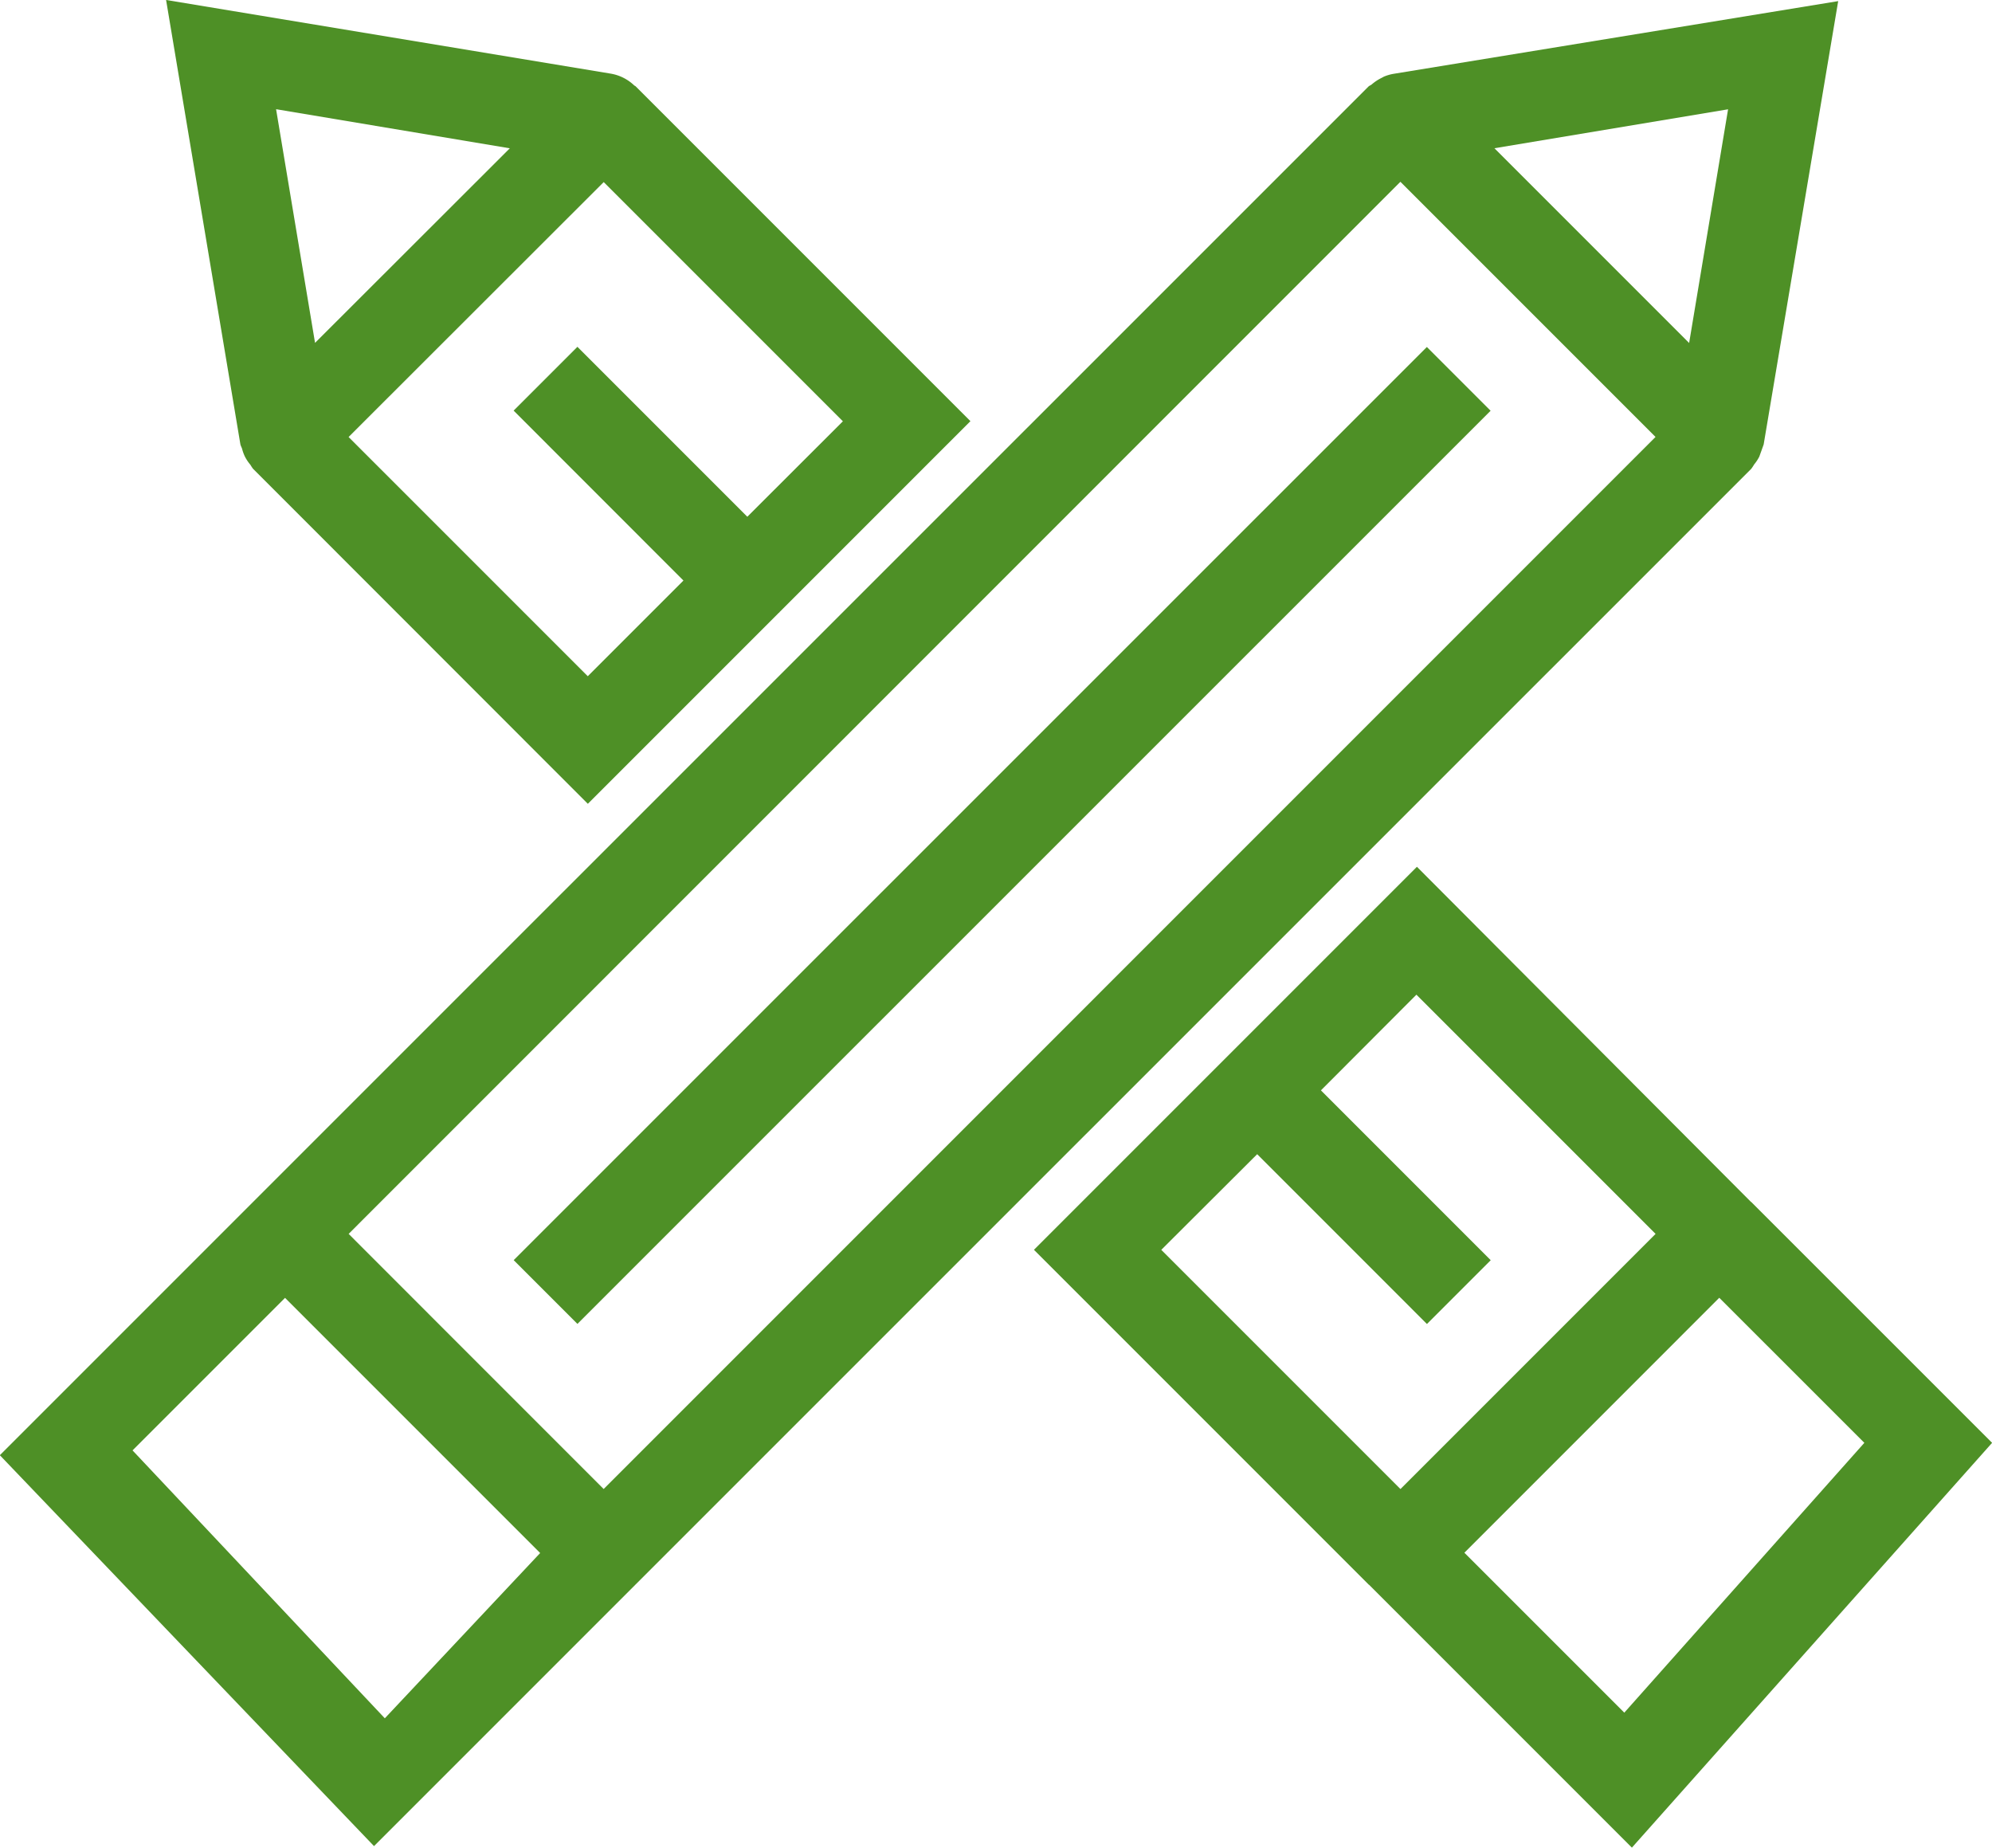 <svg xmlns="http://www.w3.org/2000/svg" width="62.464" height="57.93" viewBox="0 0 62.464 57.93"><g transform="translate(-541.533 -347.025)"><path d="M549.125,361.1a1.348,1.348,0,0,0,.085.235,1.327,1.327,0,0,0,.174.262,1.4,1.4,0,0,0,.082.124l10.5,10.506,5.986-5.986c.005-.005.013-.007.018-.012s.007-.012.012-.018l4.981-4.981,1-1-10.5-10.5c-.013-.013-.03-.016-.044-.028a1.405,1.405,0,0,0-.728-.367l-13.95-2.311,2.33,13.933C549.083,361.009,549.111,361.051,549.125,361.1Zm15.842,2.127-5.328-5.328-2,2,5.325,5.328-3,3-7.5-7.5,8-7.993,7.5,7.5Zm-7.448-11.552-6.107,6.1-1.222-7.326Z" fill="#4e9026"/><path d="M604,392.263l-7.55-7.549c-.005,0-.012-.007-.018-.012l-10.468-10.5-11.009,11.009-1,1,10.5,10.5.006,0,8.244,8.244Zm-23.045-9.05,5.323,5.324,2-2-5.324-5.325,2.994-3,7.5,7.5-8,8-7.5-7.5Zm11.512,17.51-5.015-5.014,7.993-7.994,4.549,4.548Z" fill="#4e9026"/><rect width="40.493" height="2.827" transform="translate(557.641 386.535) rotate(-44.996)" fill="#4e9026"/><path d="M596.446,361.726l0,0a1.255,1.255,0,0,0,.091-.137,1.32,1.32,0,0,0,.163-.247,65.95,65.95,0,0,0,.137-.382l2.337-13.9-13.957,2.282a1.391,1.391,0,0,0-.269.078c-.035.013-.065.035-.1.051a1.436,1.436,0,0,0-.3.2c-.03.026-.067.036-.1.064l-34.985,34.981-1,1,0,0-6.935,6.935,11.733,12.256,8.2-8.2,0,0,0,0Zm-1.946-3.947-6.106-6.106,7.327-1.221Zm-9.054-5.054,8,8-32.984,32.986-5.133-5.134-2.863-2.865ZM553.6,400.9l-7.911-8.4,4.782-4.782,8,8Z" fill="#4e9026"/></g></svg>